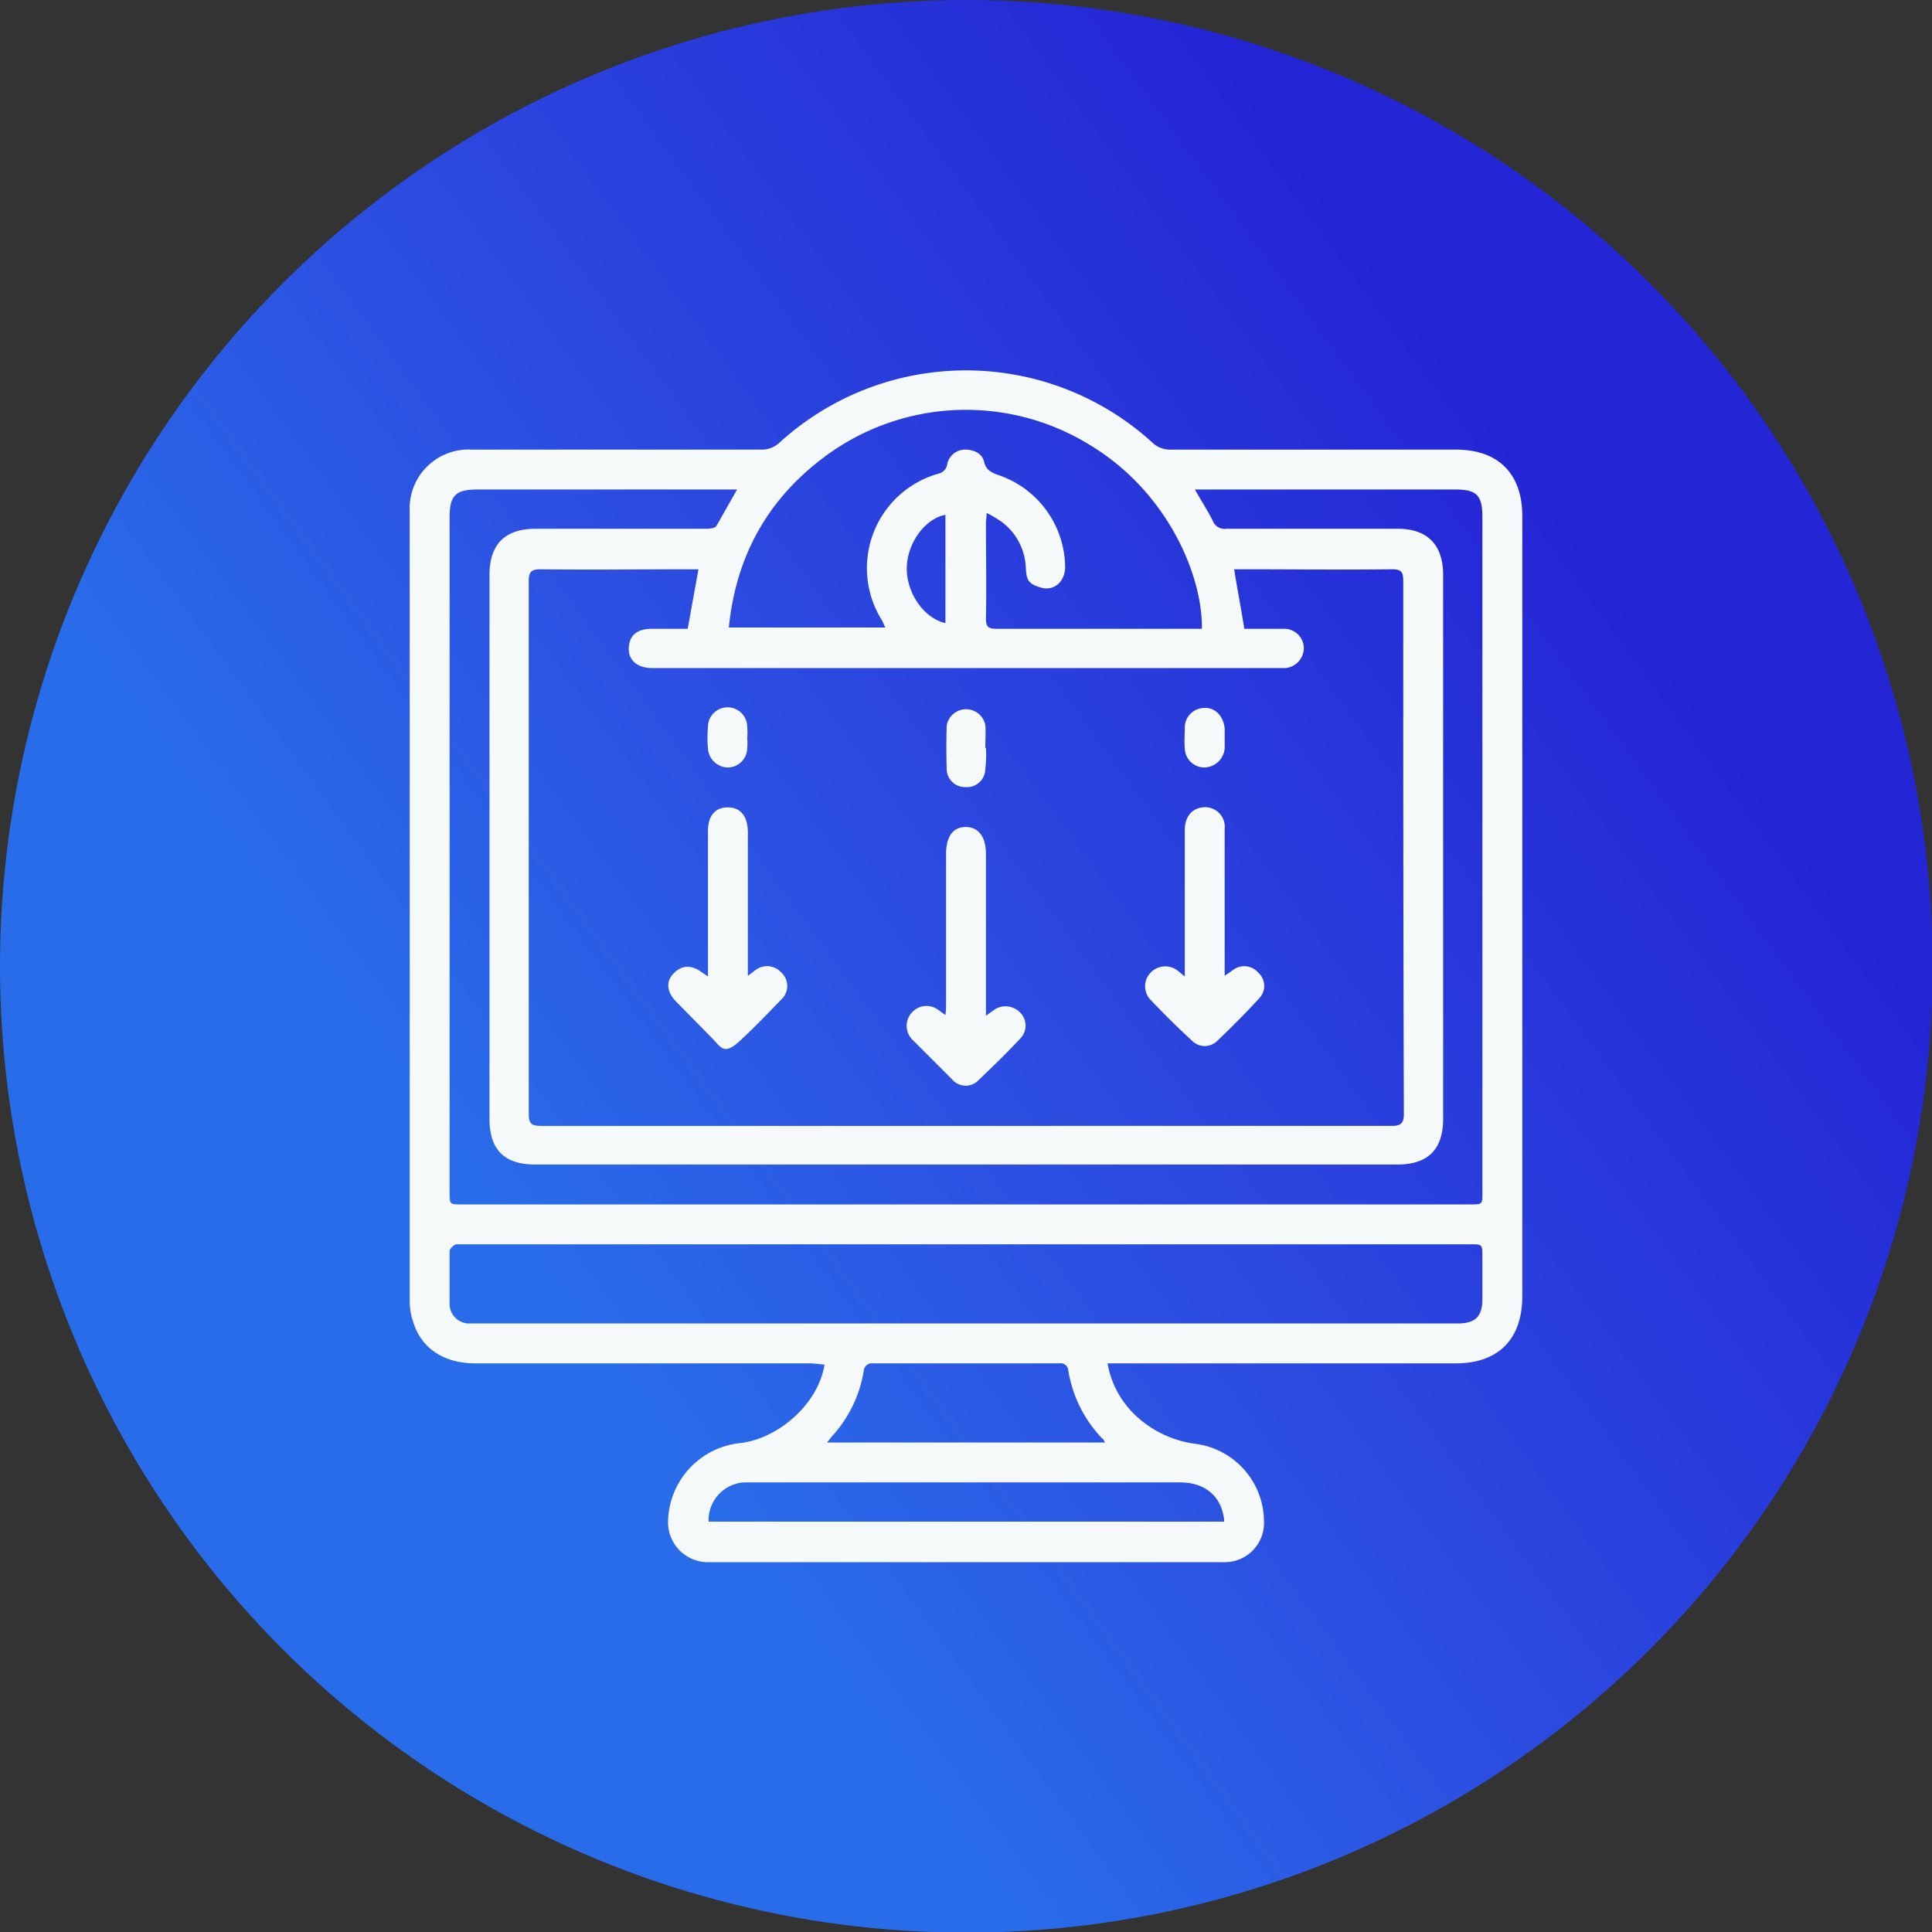 <svg xmlns="http://www.w3.org/2000/svg" xmlns:xlink="http://www.w3.org/1999/xlink" viewBox="0 0 305.1 305.1"><rect x="0" y="0" width="305.1" height="305.1" fill="#333333" stroke="none"/><defs><style>.cls-1{fill:url(#Degradado_sin_nombre_3);}.cls-2{fill:#f6f9fa;}</style><linearGradient id="Degradado_sin_nombre_3" x1="8.66" y1="257.94" x2="250.34" y2="80.98" gradientUnits="userSpaceOnUse"><stop offset="0.32" stop-color="#296cea"></stop><stop offset="0.57" stop-color="#2c4ee1"></stop><stop offset="0.99" stop-color="#2426d5"></stop></linearGradient></defs><g id="Capa_2" data-name="Capa 2"><g id="Capa_1-2" data-name="Capa 1"><circle class="cls-1" cx="152.6" cy="152.6" r="152.6"></circle><path class="cls-2" d="M174.9,215.3a14.8,14.8,0,0,0,4.3,8.1,17,17,0,0,0,9.5,4.6,12.4,12.4,0,0,1,10.9,12.1,6.2,6.2,0,0,1-6.3,6.6H111.9a6.3,6.3,0,0,1-6.4-6.5,12.7,12.7,0,0,1,11.3-12.3c6.3-.7,12.5-6.4,13.4-12.4l-2-.2H75c-4.8,0-8.4-2.3-9.7-6.4a10.2,10.2,0,0,1-.6-3.4V80.8A9.3,9.3,0,0,1,74.5,71h45.6a4.1,4.1,0,0,0,3-1.1,43.7,43.7,0,0,1,59,.1,4,4,0,0,0,2.8,1h45c6.7,0,10.5,3.8,10.5,10.5V204.7c0,6.8-3.8,10.6-10.5,10.6h-55ZM110.3,89.9h-1.7c-7.7,0-15.5.1-23.2,0-1.5,0-1.9.4-1.9,1.9v84.1c0,1.5.4,1.9,1.9,1.9H219.8c1.4,0,1.9-.4,1.9-1.9-.1-28-.1-56.1-.1-84.1,0-1.5-.3-1.9-1.8-1.9-7.8.1-15.5,0-23.3,0h-1.6c.5,3.2,1.1,6.2,1.6,9.4h6.4a3.1,3.1,0,0,1,3,3,3.2,3.2,0,0,1-2.9,3.2H103c-2.3,0-3.8-1.2-3.7-3.2s1.3-3,3.7-3h5.6Zm78.4-12.6c1,1.8,2,3.3,2.8,4.9a2,2,0,0,0,2.2,1.3h27c4.7,0,7.2,2.5,7.2,7.3v85.9q0,7.2-7.2,7.2H84.5c-4.9,0-7.2-2.4-7.2-7.2V90.8c0-4.8,2.4-7.3,7.3-7.3h26.9c.6,0,1.4-.1,1.6-.4s2.1-3.7,3.3-5.8h-41c-3.4,0-4.4.9-4.4,4.4V188.3c0,1.9,0,1.9,1.9,1.9H232.2c1.9,0,1.9,0,1.9-1.9V81.7c0-3.5-.9-4.4-4.3-4.4H188.7ZM152.6,196.5H72a1.9,1.9,0,0,0-1,1V206a3.1,3.1,0,0,0,2.9,3H230.2c2.8,0,3.9-1.1,3.9-3.9s0-4.3,0-6.5,0-2.1-2.1-2.1Zm37.2-97.3c.1-8.2-5.3-21.5-17.8-29a37.3,37.3,0,0,0-42,2.1C121.1,79,116.2,88,115.1,99.1h24.7l-.5-1.1a15.5,15.5,0,0,1,8.9-23.2,1.8,1.8,0,0,0,1.4-1.6,2.9,2.9,0,0,1,2.8-2.2c1.4,0,2.7.6,3,1.9s1.1,1.7,2.2,2.1a15.5,15.5,0,0,1,10.6,14.3c.1,2.5-1.7,4.1-3.8,3.5s-2.3-1.3-2.4-3.1a9.5,9.5,0,0,0-3.7-7.2,18.3,18.3,0,0,0-2.5-1.5c0,.8-.1,1.2-.1,1.7,0,5,.1,10,0,15,0,1.3.4,1.6,1.7,1.6h32.4ZM111.9,240.3h81.4a3.1,3.1,0,0,0-.1-1c-.6-3.2-3.1-5.2-6.8-5.2h-69A6,6,0,0,0,111.9,240.3Zm62.6-12.5c-.2-.4-.3-.6-.5-.7a20.1,20.1,0,0,1-5.3-10.7,1.2,1.2,0,0,0-1.4-1.1H137.9a1.3,1.3,0,0,0-1.5,1.2,20,20,0,0,1-5,10.3l-.8,1ZM149.3,98.4V81.3c-3.2.6-6,4.4-6.1,8.3S145.8,97.6,149.3,98.4Z"></path><path class="cls-2" d="M155.7,160.4l1.4-1a3.2,3.2,0,0,1,4,.5,2.9,2.9,0,0,1,.2,3.9c-2.2,2.4-4.6,4.7-7,7a2.8,2.8,0,0,1-3.9-.3l-6.3-6.3a3.1,3.1,0,0,1-.1-4.3,3.1,3.1,0,0,1,4.2-.4l1.1.8a13.4,13.4,0,0,0,.1-1.9V134.9c0-2.8,1.1-4.3,3.1-4.3s3.2,1.5,3.2,4.3v25.5Z"></path><path class="cls-2" d="M111.8,154.2v-23c0-2.3,1.1-3.7,3.1-3.7s3.1,1.3,3.2,3.7v22.9l1.2-.9a3,3,0,0,1,4,.3,2.9,2.9,0,0,1,.4,4c-2.3,2.4-4.6,4.8-7,7s-2.9.8-4.2-.5l-5.7-5.8c-1.5-1.5-1.7-3.2-.4-4.5s2.8-1.4,4.5-.1Z"></path><path class="cls-2" d="M187.1,154.2V131.1c0-2.1,1.1-3.4,2.8-3.6a3.1,3.1,0,0,1,3.5,3.4v23.2l1.3-.9a2.9,2.9,0,0,1,4,.4,2.8,2.8,0,0,1,.2,4c-2.1,2.3-4.4,4.6-6.7,6.8a2.8,2.8,0,0,1-4-.1c-2.3-2.1-4.4-4.2-6.5-6.4a3.1,3.1,0,0,1,0-4.3,3.2,3.2,0,0,1,4.3-.3Z"></path><path class="cls-2" d="M155.7,118.1a18.2,18.2,0,0,1-.1,3.3,2.9,2.9,0,0,1-3.1,2.9,2.9,2.9,0,0,1-3-2.8q-.1-3.4,0-6.9a3.1,3.1,0,0,1,6.1-.1c.1,1.2,0,2.4,0,3.6Z"></path><path class="cls-2" d="M193.4,116.4v1.8a3.3,3.3,0,0,1-3.3,3,3.1,3.1,0,0,1-3-3c-.1-1.1,0-2.2,0-3.3a3.1,3.1,0,0,1,3.1-3.1c1.7-.1,3,1.3,3.2,3.2v1.4Z"></path><path class="cls-2" d="M118,116.6a8.5,8.5,0,0,1,0,1.6,3.1,3.1,0,0,1-3,3,3.2,3.2,0,0,1-3.2-3,19.3,19.3,0,0,1,0-3.4,3.1,3.1,0,0,1,6.2,0A10.8,10.8,0,0,1,118,116.6Z"></path></g></g></svg>